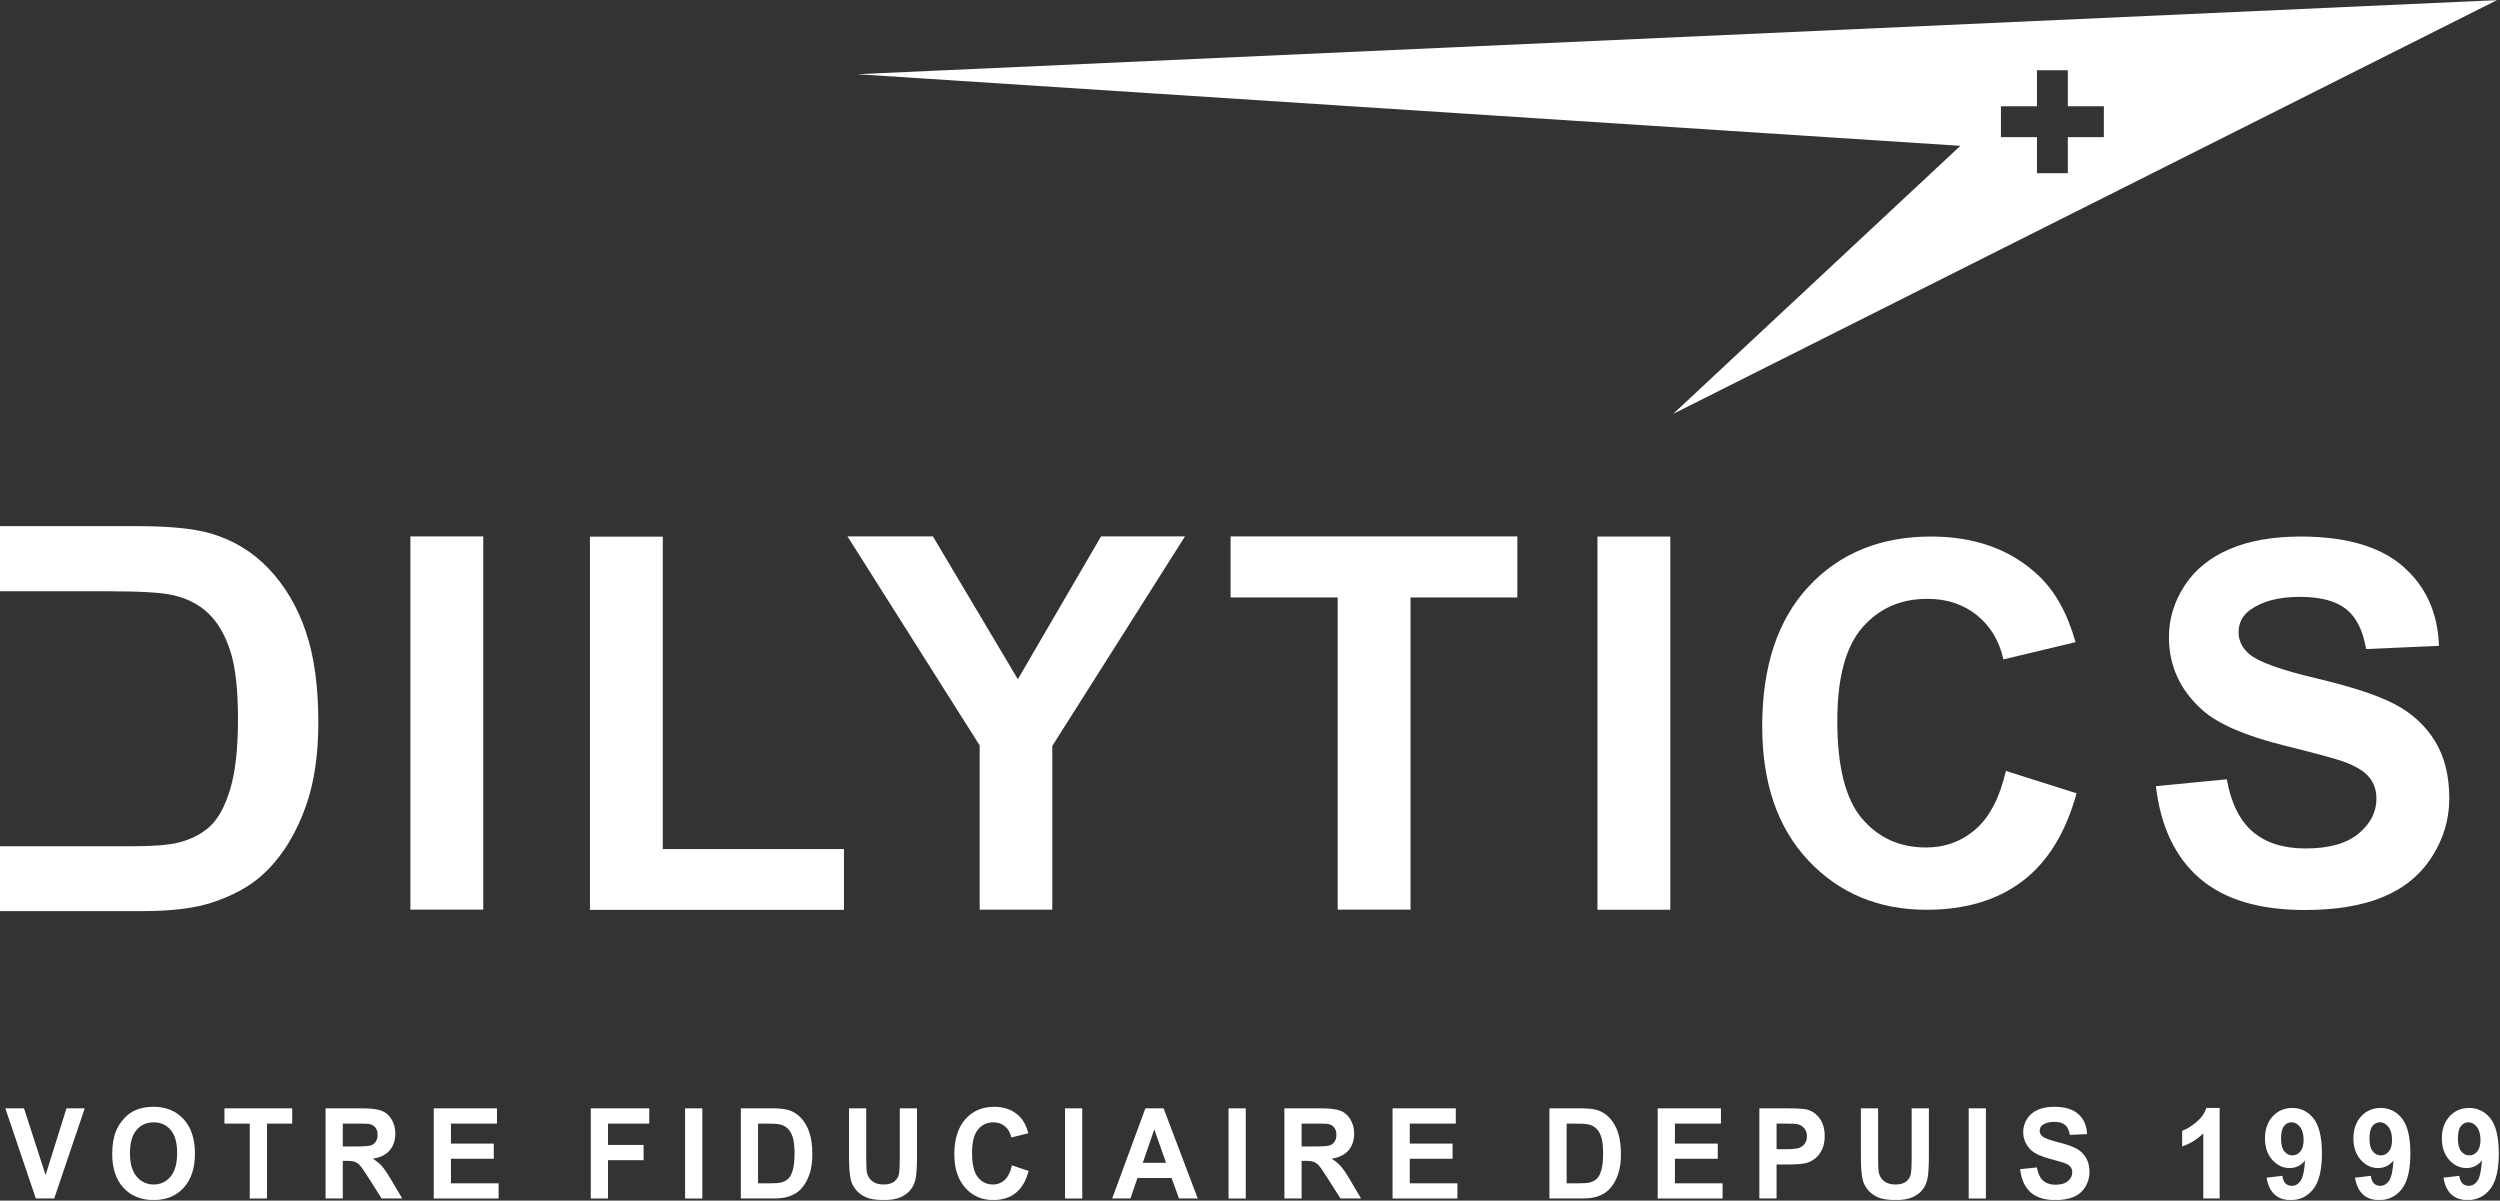 <svg xmlns="http://www.w3.org/2000/svg" xmlns:xlink="http://www.w3.org/1999/xlink" xmlns:serif="http://www.serif.com/" width="100%" height="100%" viewBox="0 0 23623 11345" xml:space="preserve" style="fill-rule:evenodd;clip-rule:evenodd;stroke-linejoin:round;stroke-miterlimit:2;"><rect x="0" y="0" width="23623" height="11345" fill="#333333" stroke="none"/>    <g transform="matrix(1,0,0,1,-118615,-88259.7)">        <g transform="matrix(1,0,0,0.48,118615,88259.7)">            <rect id="Logo-Officiel" serif:id="Logo Officiel" x="0" y="0" width="23622" height="23622" style="fill-opacity:0;"></rect>            <clipPath id="_clip1">                <rect id="Logo-Officiel1" serif:id="Logo Officiel" x="0" y="0" width="23622" height="23622"></rect>            </clipPath>            <g clip-path="url(#_clip1)">                <g transform="matrix(1.176,0,0,2.45,-2084.3,-17122.4)">                    <g transform="matrix(0.903,0,0,0.903,1146.34,1146.34)">                        <path d="M8320.86,7130.28L22911.4,6471.35L15581.6,10152.6L18136.9,7767.6L8320.86,7130.28ZM19413.7,7415.73L19093.1,7415.73L19093.1,7095.16L18818.3,7095.16L18818.3,7415.73L18497.8,7415.73L18497.8,7690.5L18818.3,7690.5L18818.3,8011.05L19093.1,8011.05L19093.1,7690.5L19413.7,7690.5L19413.7,7415.73Z" style="fill:white;"></path>                    </g>                    <g transform="matrix(117.835,0,0,117.854,-2386.45,2597.97)">                        <g transform="matrix(0.015,0,0,0.015,43.005,83.494)">                            <rect x="1351.57" y="-644.422" width="331.217" height="1696.37" style="fill:white;fill-rule:nonzero;"></rect>                        </g>                        <g transform="matrix(0.015,0,0,0.015,43.005,84.349)">                            <path d="M2167.71,996L2167.71,-700.37L2498.93,-700.37L2498.93,719.612L3322.5,719.612L3322.5,996L2167.71,996Z" style="fill:white;fill-rule:nonzero;"></path>                        </g>                        <g transform="matrix(0.015,0,0,0.015,43.005,83.494)">                            <path d="M3939.46,1051.95L3939.46,305.591L3338.57,-644.422L3726.85,-644.422L4112.9,4.586L4491.11,-644.422L4872.68,-644.422L4269.56,307.829L4269.56,1051.95L3939.46,1051.95Z" style="fill:white;fill-rule:nonzero;"></path>                        </g>                        <g transform="matrix(0.015,0,0,0.015,43.005,83.494)">                            <path d="M5566.85,1051.95L5566.85,-366.915L5080.1,-366.915L5080.1,-644.422L6383.71,-644.422L6383.71,-366.915L5898.07,-366.915L5898.07,1051.95L5566.85,1051.95Z" style="fill:white;fill-rule:nonzero;"></path>                        </g>                        <g transform="matrix(0.015,0,0,0.015,43.005,83.922)">                            <rect x="6747.78" y="-672.396" width="331.217" height="1696.37" style="fill:white;fill-rule:nonzero;"></rect>                        </g>                        <g transform="matrix(0.015,0,0,0.015,43.005,83.922)">                            <path d="M9286.43,462.248L9608.69,430.916C9628.09,539.084 9667.44,618.531 9726.74,669.258C9786.05,719.985 9866.06,745.349 9966.76,745.349C10073.4,745.349 10153.8,722.783 10207.9,677.651C10262,632.519 10289,579.74 10289,519.315C10289,480.524 10277.7,447.514 10254.9,420.286C10232.1,393.057 10192.4,369.372 10135.7,349.231C10096.9,335.803 10008.5,311.932 9870.53,277.616C9692.99,233.603 9568.41,179.519 9496.79,115.364C9396.09,25.1 9345.73,-84.933 9345.73,-214.734C9345.73,-298.284 9369.42,-376.426 9416.79,-449.16C9464.16,-521.893 9532.41,-577.283 9621.56,-615.328C9710.7,-653.373 9818.31,-672.396 9944.38,-672.396C10150.3,-672.396 10305.3,-627.264 10409.3,-537C10513.4,-446.735 10568,-326.259 10573.2,-175.57L10242,-161.023C10227.9,-245.319 10197.5,-305.931 10150.8,-342.857C10104.2,-379.783 10034.3,-398.246 9941.03,-398.246C9844.8,-398.246 9769.45,-378.478 9714.99,-338.941C9679.93,-313.577 9662.4,-279.635 9662.4,-237.114C9662.4,-198.322 9678.81,-165.126 9711.64,-137.525C9753.41,-102.463 9854.87,-65.91 10016,-27.865C10177.1,10.181 10296.3,49.531 10373.5,90.187C10450.7,130.844 10511.1,186.42 10554.8,256.915C10598.4,327.411 10620.2,414.504 10620.2,518.196C10620.2,612.191 10594.1,700.217 10541.9,782.275C10489.7,864.334 10415.8,925.318 10320.4,965.228C10224.9,1005.14 10105.9,1025.09 9963.41,1025.09C9756.02,1025.09 9596.76,977.164 9485.6,881.305C9374.45,785.446 9308.06,645.76 9286.43,462.248Z" style="fill:white;fill-rule:nonzero;"></path>                        </g>                        <g transform="matrix(0.015,0,0,0.015,43.005,83.922)">                            <path d="M8604.57,392.871L8925.71,494.698C8876.48,673.734 8794.6,806.706 8680.1,893.614C8565.59,980.521 8420.31,1023.97 8244.25,1023.97C8026.43,1023.97 7847.39,949.562 7707.15,800.738C7566.9,651.914 7496.78,448.447 7496.78,190.336C7496.78,-82.695 7567.27,-294.741 7708.26,-445.803C7849.26,-596.865 8034.63,-672.396 8264.4,-672.396C8465.07,-672.396 8628.06,-613.09 8753.39,-494.479C8827.99,-424.356 8883.94,-323.648 8921.24,-192.354L8593.38,-114.026C8573.98,-199.068 8533.51,-266.207 8471.97,-315.442C8410.42,-364.677 8335.64,-389.295 8247.61,-389.295C8126.02,-389.295 8027.36,-345.654 7951.64,-258.374C7875.92,-171.094 7838.07,-29.73 7838.07,165.718C7838.07,373.102 7875.36,520.807 7949.96,608.834C8024.56,696.86 8121.54,740.873 8240.9,740.873C8328.92,740.873 8404.64,712.899 8468.05,656.95C8531.46,601.001 8576.96,512.975 8604.57,392.871Z" style="fill:white;fill-rule:nonzero;"></path>                        </g>                        <g transform="matrix(0.016,0,0,0.016,13.228,83.439)">                            <path d="M1360.53,-644.422L1965.89,-644.422C2102.41,-644.422 2206.47,-633.978 2278.09,-613.09C2374.32,-584.743 2456.75,-534.389 2525.38,-462.028C2594.01,-389.668 2646.23,-301.082 2682.04,-196.271C2717.85,-91.46 2735.75,37.782 2735.75,191.455C2735.75,326.478 2718.97,442.852 2685.4,540.576C2644.37,659.934 2585.81,756.539 2509.72,830.391C2452.28,886.34 2374.69,929.98 2276.97,961.312C2203.86,984.437 2106.14,996 1983.8,996L1360.53,996L1360.53,-644.422ZM1360.53,-366.915L1360.53,719.612L1939.04,719.612C2031.54,719.612 2098.31,714.391 2139.34,703.947C2193.05,690.519 2237.62,667.766 2273.05,635.689C2308.49,603.612 2337.39,550.833 2359.77,477.354C2382.15,403.874 2393.34,303.726 2393.34,176.908C2393.34,50.091 2382.15,-47.26 2359.77,-115.145C2337.39,-183.03 2306.06,-235.995 2265.78,-274.04C2225.5,-312.085 2174.4,-337.822 2112.48,-351.249C2066.23,-361.693 1975.59,-366.915 1840.57,-366.915L1360.53,-366.915Z" style="fill:white;fill-rule:nonzero;"></path>                        </g>                    </g>                    <g transform="matrix(30.991,0,0,30.411,-2785.3,-52880.8)">                        <path d="M156.351,2285.34L148.447,2261.52L153.289,2261.52L158.885,2279.15L164.3,2261.52L169.036,2261.52L161.117,2285.34L156.351,2285.34Z" style="fill:white;fill-rule:nonzero;"></path>                        <path d="M176.159,2273.58C176.159,2271.15 176.495,2269.11 177.169,2267.46C177.672,2266.25 178.358,2265.16 179.228,2264.2C180.098,2263.23 181.051,2262.52 182.086,2262.05C183.464,2261.42 185.053,2261.11 186.852,2261.11C190.11,2261.11 192.717,2262.2 194.673,2264.38C196.629,2266.55 197.607,2269.58 197.607,2273.46C197.607,2277.31 196.636,2280.32 194.696,2282.49C192.755,2284.66 190.161,2285.75 186.913,2285.75C183.625,2285.75 181.01,2284.67 179.07,2282.51C177.129,2280.34 176.159,2277.37 176.159,2273.58ZM180.759,2273.41C180.759,2276.11 181.337,2278.16 182.493,2279.55C183.65,2280.94 185.118,2281.64 186.898,2281.64C188.677,2281.64 190.138,2280.95 191.279,2279.56C192.421,2278.18 192.991,2276.11 192.991,2273.35C192.991,2270.62 192.436,2268.58 191.325,2267.24C190.213,2265.89 188.738,2265.22 186.898,2265.22C185.058,2265.22 183.574,2265.9 182.448,2267.26C181.322,2268.62 180.759,2270.67 180.759,2273.41Z" style="fill:white;fill-rule:nonzero;"></path>                        <path d="M211.819,2285.34L211.819,2265.55L205.257,2265.55L205.257,2261.52L222.829,2261.52L222.829,2265.55L216.283,2265.55L216.283,2285.34L211.819,2285.34Z" style="fill:white;fill-rule:nonzero;"></path>                        <path d="M231.475,2285.34L231.475,2261.52L240.872,2261.52C243.235,2261.52 244.952,2261.73 246.023,2262.16C247.094,2262.59 247.951,2263.35 248.595,2264.44C249.238,2265.54 249.56,2266.79 249.56,2268.2C249.56,2269.98 249.072,2271.46 248.097,2272.62C247.122,2273.79 245.664,2274.52 243.723,2274.83C244.688,2275.43 245.485,2276.1 246.114,2276.83C246.742,2277.55 247.589,2278.84 248.655,2280.69L251.355,2285.34L246.015,2285.34L242.788,2280.16C241.641,2278.3 240.857,2277.14 240.435,2276.66C240.012,2276.17 239.565,2275.84 239.092,2275.66C238.62,2275.49 237.871,2275.39 236.845,2275.39L235.94,2275.39L235.94,2285.34L231.475,2285.34ZM235.94,2271.59L239.243,2271.59C241.385,2271.59 242.722,2271.49 243.255,2271.3C243.788,2271.11 244.206,2270.77 244.507,2270.29C244.809,2269.82 244.96,2269.22 244.96,2268.51C244.96,2267.7 244.761,2267.05 244.364,2266.56C243.967,2266.07 243.406,2265.76 242.682,2265.63C242.32,2265.57 241.234,2265.55 239.424,2265.55L235.94,2265.55L235.94,2271.59Z" style="fill:white;fill-rule:nonzero;"></path>                        <path d="M259.519,2285.34L259.519,2261.52L275.914,2261.52L275.914,2265.55L263.983,2265.55L263.983,2270.83L275.084,2270.83L275.084,2274.84L263.983,2274.84L263.983,2281.33L276.336,2281.33L276.336,2285.34L259.519,2285.34Z" style="fill:white;fill-rule:nonzero;"></path>                        <path d="M300.235,2285.34L300.235,2261.52L315.393,2261.52L315.393,2265.55L304.7,2265.55L304.7,2271.19L313.93,2271.19L313.93,2275.22L304.7,2275.22L304.7,2285.34L300.235,2285.34Z" style="fill:white;fill-rule:nonzero;"></path>                        <rect x="324.688" y="2261.52" width="4.465" height="23.825" style="fill:white;fill-rule:nonzero;"></rect>                        <path d="M339.142,2261.52L347.301,2261.52C349.142,2261.52 350.544,2261.67 351.51,2261.97C352.807,2262.38 353.918,2263.11 354.843,2264.16C355.768,2265.22 356.472,2266.5 356.955,2268.03C357.437,2269.55 357.679,2271.42 357.679,2273.66C357.679,2275.62 357.452,2277.31 357,2278.73C356.447,2280.46 355.657,2281.86 354.632,2282.94C353.858,2283.75 352.812,2284.38 351.495,2284.84C350.509,2285.17 349.192,2285.34 347.543,2285.34L339.142,2285.34L339.142,2261.52ZM343.606,2265.55L343.606,2281.33L346.939,2281.33C348.186,2281.33 349.086,2281.25 349.639,2281.1C350.363,2280.91 350.964,2280.57 351.442,2280.11C351.919,2279.64 352.309,2278.88 352.611,2277.81C352.912,2276.74 353.063,2275.29 353.063,2273.45C353.063,2271.6 352.912,2270.19 352.611,2269.2C352.309,2268.22 351.887,2267.45 351.344,2266.9C350.801,2266.34 350.112,2265.97 349.277,2265.77C348.654,2265.62 347.432,2265.55 345.612,2265.55L343.606,2265.55Z" style="fill:white;fill-rule:nonzero;"></path>                        <path d="M367.185,2261.52L371.649,2261.52L371.649,2274.42C371.649,2276.47 371.704,2277.8 371.815,2278.4C372.006,2279.38 372.461,2280.16 373.18,2280.75C373.899,2281.34 374.882,2281.64 376.129,2281.64C377.396,2281.64 378.351,2281.36 378.995,2280.8C379.638,2280.24 380.025,2279.56 380.156,2278.74C380.287,2277.93 380.352,2276.58 380.352,2274.7L380.352,2261.52L384.817,2261.52L384.817,2274.03C384.817,2276.89 384.696,2278.91 384.455,2280.09C384.213,2281.27 383.768,2282.27 383.12,2283.08C382.471,2283.89 381.604,2284.54 380.518,2285.02C379.432,2285.51 378.014,2285.75 376.265,2285.75C374.153,2285.75 372.552,2285.49 371.461,2284.96C370.37,2284.43 369.507,2283.75 368.874,2282.91C368.24,2282.07 367.823,2281.19 367.622,2280.27C367.33,2278.91 367.185,2276.89 367.185,2274.22L367.185,2261.52Z" style="fill:white;fill-rule:nonzero;"></path>                        <path d="M409.421,2276.58L413.75,2278.06C413.086,2280.66 411.982,2282.59 410.439,2283.85C408.895,2285.12 406.937,2285.75 404.564,2285.75C401.628,2285.75 399.215,2284.67 397.324,2282.51C395.434,2280.34 394.489,2277.39 394.489,2273.64C394.489,2269.68 395.439,2266.6 397.339,2264.4C399.24,2262.21 401.739,2261.11 404.836,2261.11C407.54,2261.11 409.738,2261.97 411.427,2263.69C412.432,2264.71 413.187,2266.18 413.689,2268.08L409.27,2269.22C409.009,2267.99 408.463,2267.01 407.633,2266.29C406.804,2265.58 405.796,2265.22 404.609,2265.22C402.97,2265.22 401.64,2265.86 400.62,2267.12C399.599,2268.39 399.089,2270.44 399.089,2273.28C399.089,2276.3 399.592,2278.44 400.597,2279.72C401.603,2281 402.91,2281.64 404.519,2281.64C405.705,2281.64 406.726,2281.23 407.581,2280.42C408.435,2279.6 409.049,2278.33 409.421,2276.58Z" style="fill:white;fill-rule:nonzero;"></path>                        <rect x="423.195" y="2261.52" width="4.465" height="23.825" style="fill:white;fill-rule:nonzero;"></rect>                        <path d="M457.603,2285.34L452.747,2285.34L450.816,2279.93L441.977,2279.93L440.152,2285.34L435.416,2285.34L444.029,2261.52L448.75,2261.52L457.603,2285.34ZM449.383,2275.91L446.336,2267.07L443.35,2275.91L449.383,2275.91Z" style="fill:white;fill-rule:nonzero;"></path>                        <rect x="465.586" y="2261.52" width="4.465" height="23.825" style="fill:white;fill-rule:nonzero;"></rect>                        <path d="M480.069,2285.34L480.069,2261.52L489.466,2261.52C491.829,2261.52 493.546,2261.73 494.617,2262.16C495.688,2262.59 496.545,2263.35 497.189,2264.44C497.832,2265.54 498.154,2266.79 498.154,2268.2C498.154,2269.98 497.666,2271.46 496.691,2272.62C495.716,2273.79 494.258,2274.52 492.317,2274.83C493.282,2275.43 494.079,2276.1 494.708,2276.83C495.336,2277.55 496.183,2278.84 497.249,2280.69L499.949,2285.34L494.609,2285.34L491.382,2280.16C490.235,2278.3 489.451,2277.14 489.029,2276.66C488.606,2276.17 488.159,2275.84 487.686,2275.66C487.214,2275.49 486.465,2275.39 485.439,2275.39L484.534,2275.39L484.534,2285.34L480.069,2285.34ZM484.534,2271.59L487.837,2271.59C489.979,2271.59 491.316,2271.49 491.849,2271.3C492.382,2271.11 492.8,2270.77 493.101,2270.29C493.403,2269.82 493.554,2269.22 493.554,2268.51C493.554,2267.7 493.355,2267.05 492.958,2266.56C492.561,2266.07 492,2265.76 491.276,2265.63C490.914,2265.57 489.828,2265.55 488.018,2265.55L484.534,2265.55L484.534,2271.59Z" style="fill:white;fill-rule:nonzero;"></path>                        <path d="M508.112,2285.34L508.112,2261.52L524.508,2261.52L524.508,2265.55L512.577,2265.55L512.577,2270.83L523.678,2270.83L523.678,2274.84L512.577,2274.84L512.577,2281.33L524.93,2281.33L524.93,2285.34L508.112,2285.34Z" style="fill:white;fill-rule:nonzero;"></path>                        <path d="M548.784,2261.52L556.944,2261.52C558.784,2261.52 560.187,2261.67 561.152,2261.97C562.449,2262.38 563.56,2263.11 564.485,2264.16C565.41,2265.22 566.114,2266.5 566.597,2268.03C567.079,2269.55 567.321,2271.42 567.321,2273.66C567.321,2275.62 567.095,2277.31 566.642,2278.73C566.089,2280.46 565.3,2281.86 564.274,2282.94C563.5,2283.75 562.454,2284.38 561.137,2284.84C560.151,2285.17 558.834,2285.34 557.185,2285.34L548.784,2285.34L548.784,2261.52ZM553.248,2265.55L553.248,2281.33L556.582,2281.33C557.829,2281.33 558.728,2281.25 559.282,2281.1C560.006,2280.91 560.606,2280.57 561.084,2280.11C561.562,2279.64 561.951,2278.88 562.253,2277.81C562.555,2276.74 562.705,2275.29 562.705,2273.45C562.705,2271.6 562.555,2270.19 562.253,2269.2C561.951,2268.22 561.529,2267.45 560.986,2266.9C560.443,2266.34 559.754,2265.97 558.92,2265.77C558.296,2265.62 557.074,2265.55 555.254,2265.55L553.248,2265.55Z" style="fill:white;fill-rule:nonzero;"></path>                        <path d="M576.857,2285.34L576.857,2261.52L593.252,2261.52L593.252,2265.55L581.322,2265.55L581.322,2270.83L592.423,2270.83L592.423,2274.84L581.322,2274.84L581.322,2281.33L593.675,2281.33L593.675,2285.34L576.857,2285.34Z" style="fill:white;fill-rule:nonzero;"></path>                        <path d="M603.211,2285.34L603.211,2261.52L610.375,2261.52C613.09,2261.52 614.86,2261.64 615.684,2261.87C616.951,2262.23 618.012,2263.01 618.867,2264.21C619.722,2265.4 620.149,2266.95 620.149,2268.85C620.149,2270.31 619.903,2271.54 619.41,2272.53C618.917,2273.53 618.291,2274.32 617.532,2274.88C616.773,2275.45 616.001,2275.83 615.217,2276.01C614.151,2276.24 612.607,2276.35 610.586,2276.35L607.675,2276.35L607.675,2285.34L603.211,2285.34ZM607.675,2265.55L607.675,2272.31L610.119,2272.31C611.878,2272.31 613.055,2272.18 613.648,2271.93C614.241,2271.68 614.706,2271.29 615.043,2270.76C615.38,2270.23 615.549,2269.62 615.549,2268.91C615.549,2268.04 615.312,2267.33 614.84,2266.77C614.367,2266.2 613.769,2265.85 613.045,2265.71C612.512,2265.6 611.441,2265.55 609.832,2265.55L607.675,2265.55Z" style="fill:white;fill-rule:nonzero;"></path>                        <path d="M629.534,2261.52L633.999,2261.52L633.999,2274.42C633.999,2276.47 634.054,2277.8 634.165,2278.4C634.356,2279.38 634.811,2280.16 635.53,2280.75C636.249,2281.34 637.232,2281.64 638.479,2281.64C639.746,2281.64 640.701,2281.36 641.344,2280.8C641.988,2280.24 642.375,2279.56 642.506,2278.74C642.636,2277.93 642.702,2276.58 642.702,2274.7L642.702,2261.52L647.166,2261.52L647.166,2274.03C647.166,2276.89 647.046,2278.91 646.804,2280.09C646.563,2281.27 646.118,2282.27 645.47,2283.08C644.821,2283.89 643.954,2284.54 642.868,2285.02C641.782,2285.51 640.364,2285.75 638.614,2285.75C636.503,2285.75 634.901,2285.49 633.81,2284.96C632.719,2284.43 631.857,2283.75 631.224,2282.91C630.59,2282.07 630.173,2281.19 629.972,2280.27C629.68,2278.91 629.534,2276.89 629.534,2274.22L629.534,2261.52Z" style="fill:white;fill-rule:nonzero;"></path>                        <rect x="657.487" y="2261.52" width="4.465" height="23.825" style="fill:white;fill-rule:nonzero;"></rect>                        <path d="M670.824,2277.59L675.168,2277.13C675.429,2278.7 675.96,2279.86 676.759,2280.6C677.559,2281.33 678.637,2281.7 679.994,2281.7C681.432,2281.7 682.516,2281.37 683.245,2280.72C683.974,2280.06 684.338,2279.3 684.338,2278.42C684.338,2277.86 684.185,2277.38 683.878,2276.98C683.572,2276.58 683.036,2276.24 682.272,2275.95C681.749,2275.75 680.558,2275.41 678.697,2274.91C676.304,2274.27 674.625,2273.48 673.66,2272.55C672.302,2271.24 671.623,2269.64 671.623,2267.76C671.623,2266.54 671.943,2265.41 672.581,2264.35C673.22,2263.3 674.14,2262.49 675.341,2261.94C676.543,2261.39 677.993,2261.11 679.693,2261.11C682.468,2261.11 684.557,2261.77 685.96,2263.08C687.363,2264.39 688.099,2266.14 688.169,2268.33L683.705,2268.54C683.514,2267.31 683.104,2266.43 682.476,2265.9C681.847,2265.36 680.904,2265.09 679.648,2265.09C678.35,2265.09 677.335,2265.38 676.601,2265.95C676.128,2266.32 675.892,2266.81 675.892,2267.43C675.892,2267.99 676.113,2268.48 676.556,2268.88C677.119,2269.39 678.486,2269.92 680.658,2270.47C682.83,2271.02 684.436,2271.6 685.477,2272.19C686.518,2272.78 687.332,2273.58 687.921,2274.61C688.509,2275.63 688.803,2276.9 688.803,2278.4C688.803,2279.77 688.451,2281.05 687.747,2282.24C687.043,2283.43 686.048,2284.32 684.761,2284.89C683.474,2285.47 681.87,2285.76 679.949,2285.76C677.154,2285.76 675.007,2285.07 673.509,2283.68C672.01,2282.28 671.116,2280.26 670.824,2277.59Z" style="fill:white;fill-rule:nonzero;"></path>                        <path d="M722.551,2285.34L718.313,2285.34L718.313,2268.13C716.764,2269.69 714.939,2270.85 712.838,2271.59L712.838,2267.45C713.944,2267.06 715.145,2266.32 716.442,2265.23C717.74,2264.14 718.629,2262.87 719.112,2261.42L722.551,2261.42L722.551,2285.34Z" style="fill:white;fill-rule:nonzero;"></path>                        <path d="M734.727,2279.83L738.829,2279.34C738.93,2280.24 739.191,2280.91 739.614,2281.34C740.036,2281.78 740.594,2281.99 741.288,2281.99C742.163,2281.99 742.907,2281.56 743.52,2280.69C744.134,2279.83 744.526,2278.03 744.697,2275.3C743.631,2276.63 742.298,2277.3 740.7,2277.3C738.96,2277.3 737.459,2276.57 736.197,2275.13C734.935,2273.68 734.304,2271.8 734.304,2269.48C734.304,2267.06 734.971,2265.12 736.303,2263.64C737.635,2262.16 739.332,2261.42 741.393,2261.42C743.636,2261.42 745.476,2262.35 746.914,2264.22C748.352,2266.09 749.071,2269.16 749.071,2273.45C749.071,2277.8 748.322,2280.94 746.823,2282.87C745.325,2284.8 743.374,2285.76 740.971,2285.76C739.242,2285.76 737.844,2285.27 736.778,2284.28C735.712,2283.28 735.028,2281.8 734.727,2279.83ZM744.32,2269.85C744.32,2268.38 744.005,2267.24 743.377,2266.42C742.748,2265.61 742.022,2265.2 741.197,2265.2C740.413,2265.2 739.762,2265.54 739.244,2266.2C738.726,2266.87 738.467,2267.96 738.467,2269.48C738.467,2271.02 738.749,2272.15 739.312,2272.87C739.875,2273.59 740.579,2273.95 741.424,2273.95C742.238,2273.95 742.924,2273.6 743.482,2272.91C744.041,2272.22 744.32,2271.2 744.32,2269.85Z" style="fill:white;fill-rule:nonzero;"></path>                        <path d="M757.657,2279.83L761.759,2279.34C761.86,2280.24 762.121,2280.91 762.544,2281.34C762.966,2281.78 763.524,2281.99 764.218,2281.99C765.093,2281.99 765.837,2281.56 766.45,2280.69C767.063,2279.83 767.456,2278.03 767.627,2275.3C766.561,2276.63 765.228,2277.3 763.63,2277.3C761.89,2277.3 760.389,2276.57 759.127,2275.13C757.865,2273.68 757.234,2271.8 757.234,2269.48C757.234,2267.06 757.901,2265.12 759.233,2263.64C760.565,2262.16 762.262,2261.42 764.323,2261.42C766.566,2261.42 768.406,2262.35 769.844,2264.22C771.282,2266.09 772.001,2269.16 772.001,2273.45C772.001,2277.8 771.252,2280.94 769.753,2282.87C768.255,2284.8 766.304,2285.76 763.901,2285.76C762.172,2285.76 760.774,2285.27 759.708,2284.28C758.642,2283.28 757.958,2281.8 757.657,2279.83ZM767.25,2269.85C767.25,2268.38 766.935,2267.24 766.307,2266.42C765.678,2265.61 764.952,2265.2 764.127,2265.2C763.343,2265.2 762.692,2265.54 762.174,2266.2C761.656,2266.87 761.397,2267.96 761.397,2269.48C761.397,2271.02 761.679,2272.15 762.242,2272.87C762.805,2273.59 763.509,2273.95 764.354,2273.95C765.168,2273.95 765.854,2273.6 766.412,2272.91C766.97,2272.22 767.25,2271.2 767.25,2269.85Z" style="fill:white;fill-rule:nonzero;"></path>                        <path d="M780.587,2279.83L784.689,2279.34C784.79,2280.24 785.051,2280.91 785.474,2281.34C785.896,2281.78 786.454,2281.99 787.148,2281.99C788.023,2281.99 788.767,2281.56 789.38,2280.69C789.993,2279.83 790.386,2278.03 790.556,2275.3C789.491,2276.63 788.158,2277.3 786.559,2277.3C784.82,2277.3 783.319,2276.57 782.057,2275.13C780.795,2273.68 780.164,2271.8 780.164,2269.48C780.164,2267.06 780.83,2265.12 782.163,2263.64C783.495,2262.16 785.192,2261.42 787.253,2261.42C789.496,2261.42 791.336,2262.35 792.774,2264.22C794.212,2266.09 794.931,2269.16 794.931,2273.45C794.931,2277.8 794.181,2280.94 792.683,2282.87C791.185,2284.8 789.234,2285.76 786.831,2285.76C785.101,2285.76 783.704,2285.27 782.638,2284.28C781.572,2283.28 780.888,2281.8 780.587,2279.83ZM790.179,2269.85C790.179,2268.38 789.865,2267.24 789.237,2266.42C788.608,2265.61 787.882,2265.2 787.057,2265.2C786.273,2265.2 785.622,2265.54 785.104,2266.2C784.586,2266.87 784.327,2267.96 784.327,2269.48C784.327,2271.02 784.609,2272.15 785.172,2272.87C785.735,2273.59 786.439,2273.95 787.283,2273.95C788.098,2273.95 788.784,2273.6 789.342,2272.91C789.9,2272.22 790.179,2271.2 790.179,2269.85Z" style="fill:white;fill-rule:nonzero;"></path>                    </g>                </g>            </g>        </g>    </g></svg>